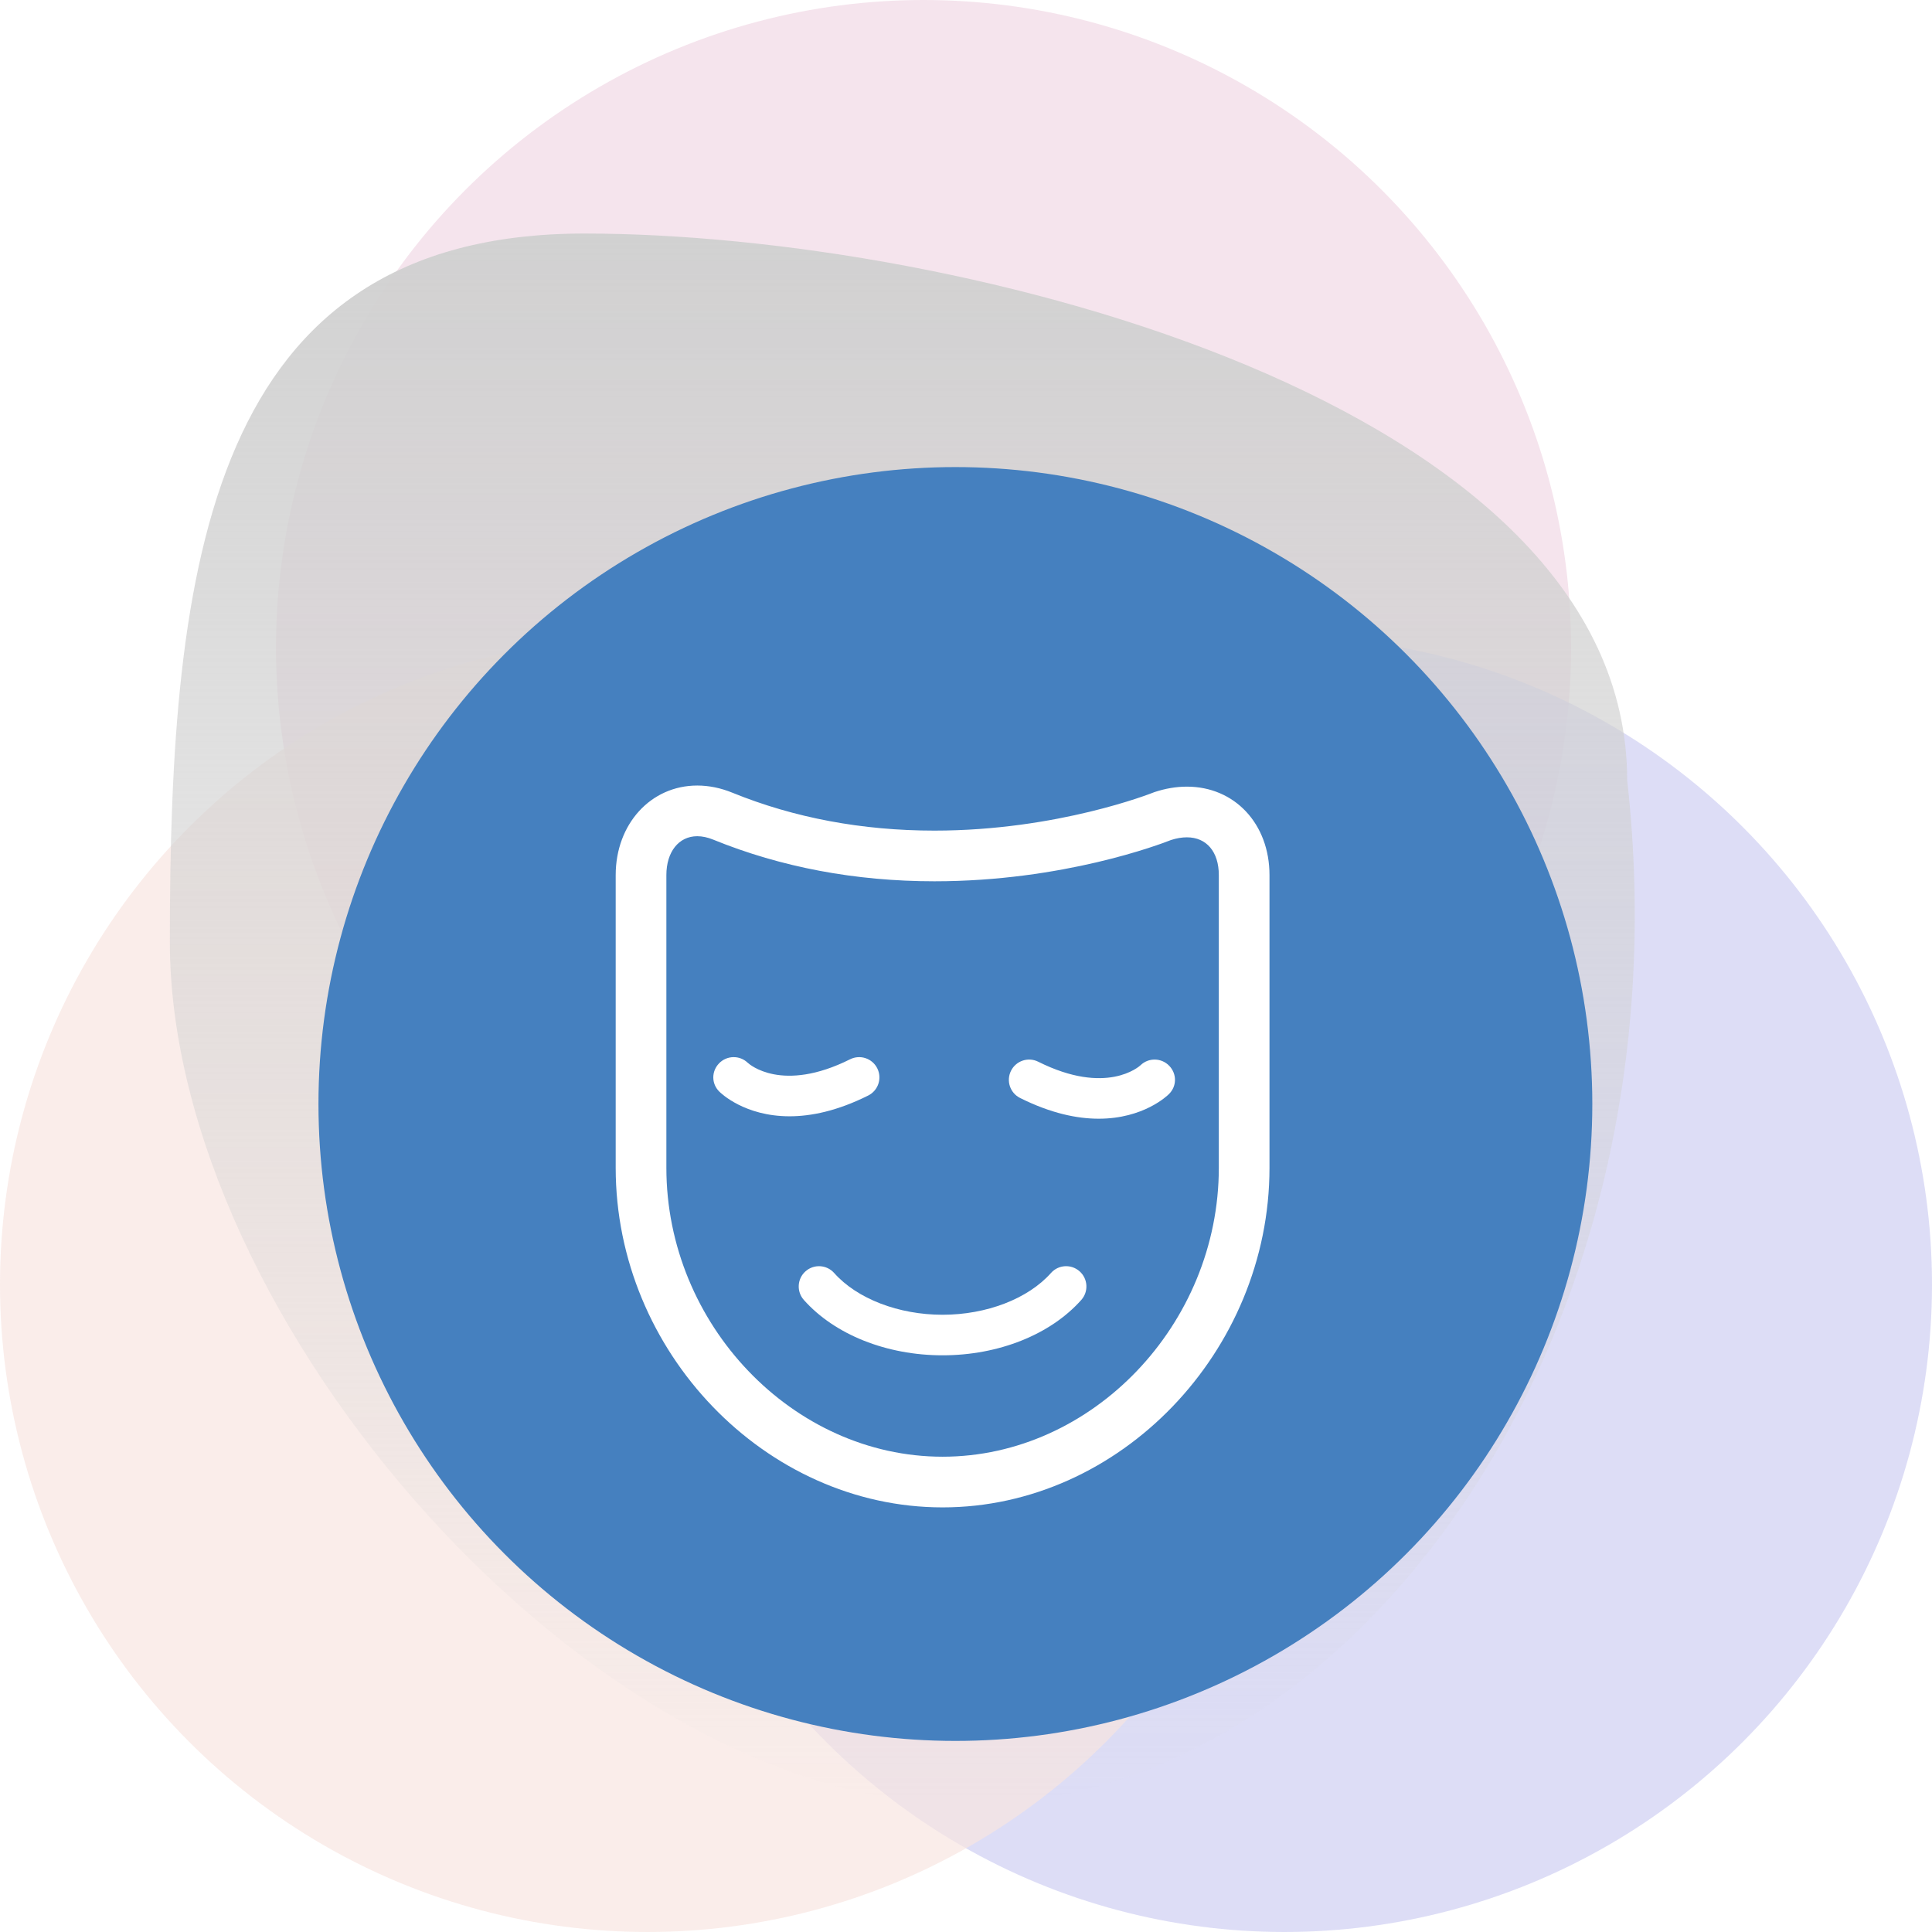 <?xml version="1.0" encoding="UTF-8"?> <svg xmlns="http://www.w3.org/2000/svg" width="91" height="91" viewBox="0 0 91 91" fill="none"><rect x="0" y="0" width="91" height="91" fill="#333333" stroke="none"/> <g clip-path="url(#clip0)"> <rect width="1760" height="2536" transform="translate(-81 -1309)" fill="white"></rect> <circle cx="43.5" cy="30.5" r="30.5" fill="#F1D9E6" fill-opacity="0.7"></circle> <circle cx="60.5" cy="60.5" r="30.5" fill="#CFCFF3" fill-opacity="0.7"></circle> <circle cx="30.5" cy="60.5" r="30.5" fill="#F8E6E2" fill-opacity="0.7"></circle> <path d="M76.642 36.743C79.646 63.58 63.251 85 45.553 85C27.855 85 8 62.148 8 44.362C8 26.577 9.829 11 27.527 11C45.225 11 76.642 18.958 76.642 36.743Z" fill="url(#paint0_linear)"></path> <circle cx="45" cy="52" r="30" fill="#4580BF"></circle> <path d="M55.903 37.052C55.403 37.052 54.889 37.139 54.375 37.31C54.351 37.318 54.326 37.327 54.303 37.337C54.258 37.354 49.821 39.123 44.014 39.123C40.607 39.123 37.404 38.522 34.494 37.337C33.945 37.113 33.389 37 32.842 37C30.651 37 29 38.814 29 41.219V55.004C29 63.675 36.051 71 44.398 71C52.744 71 59.795 63.675 59.795 55.004V41.219C59.795 38.805 58.158 37.052 55.903 37.052ZM57.408 55.004C57.408 62.381 51.45 68.613 44.398 68.613C37.345 68.613 31.387 62.381 31.387 55.004V41.219C31.387 40.123 31.971 39.387 32.842 39.387C33.079 39.387 33.332 39.441 33.594 39.548C36.791 40.85 40.297 41.51 44.014 41.51C50.069 41.51 54.643 39.769 55.159 39.565C55.419 39.481 55.669 39.439 55.903 39.439C56.831 39.439 57.408 40.121 57.408 41.219V55.004Z" fill="white"></path> <path d="M50.851 59.881C50.457 59.53 49.853 59.565 49.503 59.959C48.424 61.173 46.467 61.927 44.396 61.927C42.325 61.927 40.369 61.173 39.289 59.959C38.939 59.566 38.335 59.53 37.941 59.881C37.547 60.231 37.512 60.835 37.862 61.229C39.315 62.862 41.757 63.837 44.396 63.837C47.035 63.837 49.478 62.862 50.93 61.229C51.281 60.835 51.245 60.231 50.851 59.881Z" fill="white"></path> <path d="M48.047 51.716C49.504 52.444 50.741 52.693 51.752 52.693C53.865 52.693 54.986 51.605 55.054 51.537C55.434 51.171 55.44 50.583 55.073 50.201C54.706 49.82 54.1 49.808 53.721 50.174C53.657 50.234 52.112 51.614 48.901 50.008C48.429 49.772 47.856 49.963 47.62 50.435C47.384 50.907 47.575 51.48 48.047 51.716Z" fill="white"></path> <path d="M35.22 50.059C34.841 49.694 34.234 49.705 33.867 50.087C33.501 50.468 33.508 51.056 33.887 51.422C33.955 51.49 35.076 52.579 37.189 52.579C38.2 52.579 39.437 52.33 40.894 51.601C41.365 51.365 41.557 50.792 41.321 50.32C41.085 49.849 40.512 49.658 40.04 49.894C36.828 51.499 35.284 50.119 35.22 50.059Z" fill="white"></path> </g> <defs> <linearGradient id="paint0_linear" x1="42.5" y1="11" x2="42.5" y2="85" gradientUnits="userSpaceOnUse"> <stop stop-color="#D1D1D1"></stop> <stop offset="1" stop-color="#D1D1D1" stop-opacity="0"></stop> </linearGradient> <clipPath id="clip0"> <rect width="1760" height="2536" fill="white" transform="translate(-81 -1309)"></rect> </clipPath> </defs> </svg> 